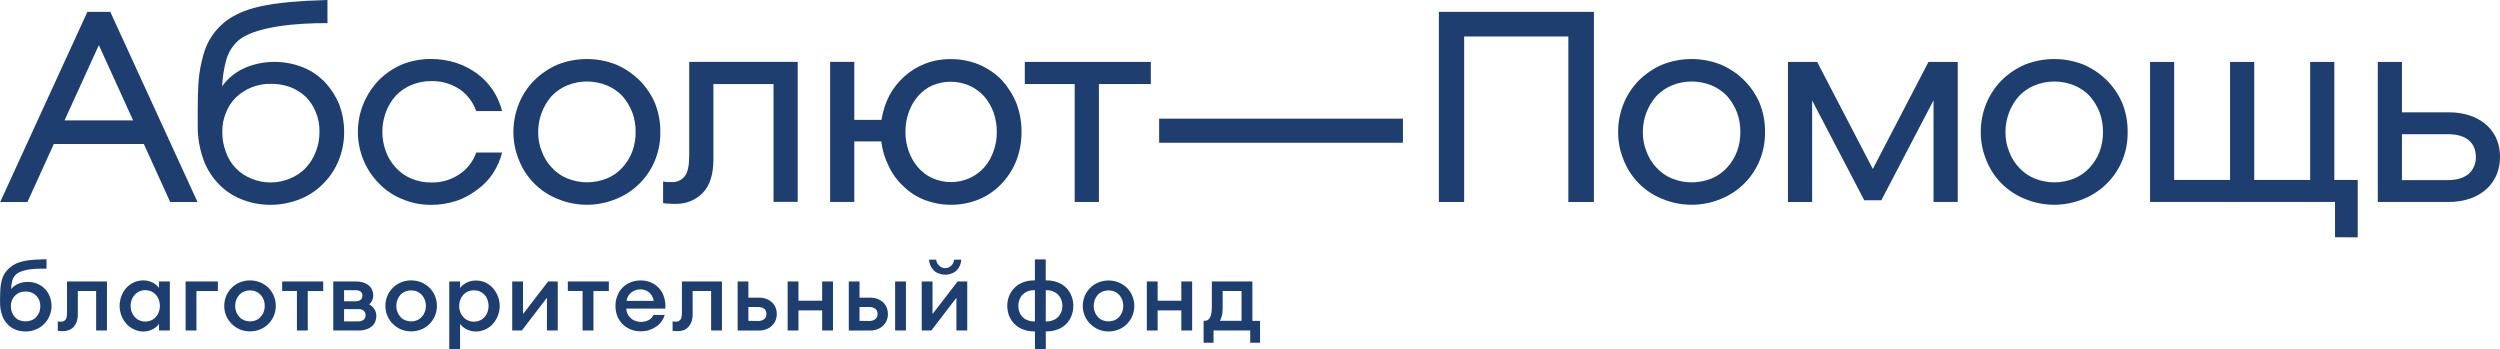 <svg width="1382" height="193" viewBox="0 0 1382 193" fill="none" xmlns="http://www.w3.org/2000/svg">
<g clip-path="url(#clip0)">
<path d="M60.963 6.552L109.178 111.656H94.08L79.517 79.602H29.749L15.185 111.656H0.107L48.312 6.552H60.963ZM73.585 66.556L54.642 24.94L35.671 66.556H73.585Z" fill="#1D3E6F"/>
<path d="M132.915 109.943C128.05 107.934 123.698 104.866 120.177 100.962C116.539 96.988 113.786 92.291 112.099 87.18C110.18 81.441 109.235 75.422 109.303 69.372V61.475C109.303 49.619 109.624 42.496 111.177 35.344C112.546 29.005 114.197 23.953 117.769 18.998C121.061 14.424 125.419 10.717 130.469 8.197C142.119 2.023 159.984 1.094 169.479 0.455L181.023 7.62939e-06V12.794H179.276C167.819 12.794 138.498 13.82 129.886 24.253C127.529 26.904 125.839 30.075 124.954 33.505C123.73 38.144 123.014 42.901 122.818 47.694C126.096 43.075 130.621 39.477 135.867 37.319C140.792 35.284 146.07 34.232 151.401 34.222C156.991 34.157 162.538 35.21 167.712 37.319C172.318 39.186 176.454 42.041 179.829 45.681C183.141 49.255 185.773 53.4 187.596 57.914C189.338 62.624 190.232 67.604 190.237 72.624C190.307 78.028 189.317 83.393 187.324 88.419C185.422 93.221 182.569 97.592 178.936 101.271C175.305 105.052 170.91 108.021 166.042 109.982C155.442 114.317 143.555 114.317 132.954 109.982L132.915 109.943ZM160.411 98.639C163.626 97.338 166.535 95.387 168.955 92.909C171.382 90.303 173.281 87.253 174.547 83.928C175.973 80.332 176.672 76.49 176.606 72.624C176.666 68.976 175.979 65.353 174.586 61.978C173.332 58.867 171.486 56.028 169.149 53.617C166.673 51.285 163.773 49.446 160.605 48.197C157.189 46.933 153.569 46.303 149.925 46.339C146.15 46.259 142.398 46.944 138.896 48.352C135.72 49.655 132.821 51.547 130.352 53.926C127.965 56.297 126.111 59.148 124.915 62.288C123.532 65.571 122.844 69.103 122.896 72.663C122.803 76.527 123.476 80.372 124.876 83.977C125.99 87.296 127.819 90.333 130.234 92.874C132.649 95.415 135.592 97.399 138.857 98.687C142.232 100.127 145.866 100.865 149.537 100.855C153.288 100.86 157 100.106 160.45 98.639H160.411Z" fill="#1D3E6F"/>
<path d="M222.073 109.943C217.251 107.979 212.908 105.009 209.335 101.233C205.738 97.583 202.888 93.27 200.946 88.535C196.803 78.517 196.803 67.273 200.946 57.255C202.924 52.493 205.768 48.135 209.335 44.403C212.991 40.724 217.313 37.769 222.073 35.693C227.256 33.613 232.796 32.561 238.384 32.596C243.077 32.598 247.742 33.33 252.209 34.764C256.321 36.127 260.197 38.112 263.705 40.648C267.116 43.177 270.071 46.267 272.443 49.784C274.775 53.351 276.507 57.274 277.569 61.398H263.239C261.55 56.502 258.339 52.272 254.073 49.319C249.422 46.27 243.95 44.704 238.384 44.829C234.598 44.799 230.845 45.536 227.354 46.997C224.132 48.353 221.223 50.356 218.81 52.881C216.444 55.505 214.599 58.552 213.373 61.862C210.681 68.946 210.681 76.767 213.373 83.851C214.564 87.131 216.414 90.135 218.81 92.677C221.174 95.297 224.092 97.36 227.354 98.716C230.845 100.176 234.598 100.914 238.384 100.884C243.975 101.032 249.47 99.406 254.073 96.239C258.364 93.381 261.587 89.189 263.239 84.315H277.579C276.517 88.439 274.785 92.362 272.452 95.929C270.119 99.433 267.157 102.478 263.714 104.91C260.257 107.599 256.366 109.683 252.209 111.075C247.742 112.509 243.077 113.241 238.384 113.243C232.775 113.288 227.22 112.164 222.073 109.943Z" fill="#1D3E6F"/>
<path d="M308.201 109.943C303.376 108.02 298.999 105.132 295.338 101.457C291.678 97.781 288.812 93.397 286.919 88.574C284.848 83.619 283.791 78.302 283.812 72.934C283.806 67.518 284.862 62.153 286.919 57.139C288.861 52.404 291.71 48.091 295.307 44.442C299.021 40.76 303.394 37.806 308.201 35.731C318.626 31.602 330.242 31.602 340.667 35.731C345.474 37.806 349.847 40.76 353.561 44.442C357.205 48.084 360.107 52.396 362.105 57.139C364.098 62.165 365.087 67.53 365.017 72.934C365.102 78.289 364.112 83.606 362.105 88.574C360.151 93.383 357.248 97.752 353.569 101.423C349.89 105.094 345.51 107.991 340.687 109.943C335.546 112.089 330.027 113.195 324.453 113.195C318.88 113.195 313.361 112.089 308.22 109.943H308.201ZM335.541 98.639C338.803 97.282 341.721 95.219 344.085 92.6C346.428 90.017 348.272 87.025 349.522 83.773C350.794 80.302 351.426 76.63 351.386 72.934C351.412 69.239 350.781 65.569 349.522 62.094C348.236 58.814 346.397 55.776 344.085 53.113C341.672 50.588 338.764 48.585 335.541 47.229C328.483 44.335 320.567 44.325 313.502 47.2C310.279 48.556 307.371 50.559 304.958 53.084C300.147 58.573 297.497 65.616 297.501 72.905C297.436 76.617 298.123 80.303 299.521 83.744C300.711 87.025 302.562 90.028 304.958 92.571C307.321 95.19 310.24 97.253 313.502 98.61C320.569 101.5 328.493 101.5 335.56 98.61L335.541 98.639Z" fill="#1D3E6F"/>
<path d="M369.668 112.575C368.625 112.573 367.585 112.469 366.562 112.266V100.342C367.379 100.521 368.211 100.625 369.047 100.652H371.532C372.873 100.705 374.208 100.438 375.424 99.872C376.64 99.306 377.703 98.459 378.523 97.4C380.232 95.387 381.008 91.361 381.008 85.477V34.183H440.971V111.607H427.611V46.455H394.368V88.264C394.368 96.471 392.348 102.665 388.465 106.652C386.525 108.621 384.2 110.172 381.635 111.21C379.071 112.249 376.32 112.753 373.552 112.691C372.256 112.733 370.959 112.694 369.668 112.575Z" fill="#1D3E6F"/>
<path d="M511.253 110.562C506.881 108.944 502.908 106.409 499.602 103.129C496.136 100.001 493.336 96.21 491.369 91.98C489.159 87.662 487.739 82.985 487.175 78.17H472.262V111.617H458.902V34.193H472.262V66.246H487.291C488.008 61.552 489.476 57.004 491.641 52.775C493.778 48.83 496.575 45.279 499.913 42.274C503.315 39.194 507.267 36.778 511.564 35.151C516.076 33.443 520.874 32.605 525.7 32.683C531.089 32.648 536.43 33.701 541.399 35.78C546.063 37.776 550.287 40.67 553.827 44.297C557.246 48.082 559.979 52.431 561.905 57.149C563.786 62.202 564.734 67.553 564.701 72.944C564.748 78.284 563.799 83.588 561.905 88.583C560.049 93.325 557.308 97.673 553.827 101.397C550.339 105.133 546.106 108.1 541.399 110.107C536.43 112.186 531.089 113.239 525.7 113.204C520.763 113.21 515.866 112.315 511.253 110.562ZM535.962 98.494C539.018 97.088 541.761 95.087 544.03 92.609C546.282 90.014 548.024 87.02 549.166 83.783C550.438 80.311 551.07 76.639 551.031 72.944C551.057 69.198 550.426 65.478 549.166 61.949C547.992 58.763 546.252 55.812 544.03 53.239C541.761 50.761 539.018 48.761 535.962 47.355C532.73 45.951 529.246 45.214 525.721 45.187C522.195 45.16 518.7 45.845 515.447 47.2C512.411 48.567 509.708 50.575 507.525 53.084C505.279 55.682 503.541 58.676 502.398 61.911C501.139 65.439 500.508 69.16 500.534 72.905C500.495 76.6 501.126 80.273 502.398 83.744C503.541 86.979 505.279 89.972 507.525 92.571C509.704 95.094 512.407 97.115 515.447 98.494C518.676 99.925 522.171 100.665 525.705 100.665C529.239 100.665 532.733 99.925 535.962 98.494Z" fill="#1D3E6F"/>
<path d="M566.507 46.455V34.222H636.178V46.455H607.479V111.646H594.09V46.455H566.507Z" fill="#1D3E6F"/>
<path d="M775.54 65.588V78.915H640.78V65.588H775.54Z" fill="#1D3E6F"/>
<path d="M809.386 20.169V111.646H795.405V6.552H881.116V111.656H866.98V20.169H809.386Z" fill="#1D3E6F"/>
<path d="M918.883 109.943C914.059 108.02 909.681 105.132 906.021 101.457C902.36 97.781 899.495 93.397 897.601 88.574C895.53 83.619 894.474 78.302 894.494 72.934C894.489 67.518 895.544 62.153 897.601 57.139C899.544 52.404 902.393 48.091 905.99 44.442C909.704 40.76 914.077 37.806 918.883 35.731C929.309 31.602 940.924 31.602 951.35 35.731C956.156 37.806 960.53 40.76 964.243 44.442C967.888 48.084 970.789 52.396 972.787 57.139C974.78 62.165 975.77 67.53 975.7 72.934C975.785 78.289 974.794 83.606 972.787 88.574C970.835 93.382 967.934 97.751 964.256 101.422C960.579 105.092 956.2 107.99 951.379 109.943C946.238 112.089 940.72 113.195 935.146 113.195C929.572 113.195 924.054 112.089 918.912 109.943H918.883ZM946.224 98.639C949.485 97.282 952.404 95.219 954.767 92.6C957.111 90.017 958.954 87.025 960.204 83.773C961.477 80.302 962.108 76.63 962.069 72.934C962.095 69.239 961.464 65.569 960.204 62.094C958.919 58.814 957.08 55.776 954.767 53.113C952.355 50.588 949.446 48.585 946.224 47.229C939.156 44.339 931.232 44.339 924.165 47.229C920.942 48.585 918.034 50.588 915.621 53.113C910.81 58.602 908.16 65.645 908.165 72.934C908.099 76.646 908.786 80.333 910.184 83.773C911.375 87.054 913.225 90.057 915.621 92.6C917.985 95.219 920.903 97.282 924.165 98.639C931.232 101.529 939.156 101.529 946.224 98.639Z" fill="#1D3E6F"/>
<path d="M1035.3 93.393L1066.07 34.222H1082.24V111.646H1068.86V55.446L1040 110.707H1030.57L1001.75 55.542V111.675H988.39V34.251H1004.53L1035.3 93.393Z" fill="#1D3E6F"/>
<path d="M1119.34 109.943C1114.52 108.02 1110.14 105.132 1106.48 101.457C1102.82 97.781 1099.96 93.397 1098.06 88.574C1095.99 83.619 1094.93 78.302 1094.96 72.934C1094.95 67.518 1096.01 62.153 1098.06 57.139C1100 52.404 1102.85 48.091 1106.45 44.442C1110.16 40.76 1114.54 37.806 1119.34 35.731C1129.77 31.602 1141.39 31.602 1151.81 35.731C1156.62 37.806 1160.99 40.76 1164.7 44.442C1168.35 48.084 1171.25 52.396 1173.25 57.139C1175.24 62.165 1176.23 67.53 1176.16 72.934C1176.25 78.289 1175.26 83.606 1173.25 88.574C1171.29 93.385 1168.39 97.755 1164.7 101.426C1161.02 105.097 1156.64 107.993 1151.81 109.943C1146.67 112.089 1141.15 113.195 1135.58 113.195C1130 113.195 1124.49 112.089 1119.34 109.943ZM1146.68 98.639C1149.95 97.282 1152.86 95.219 1155.23 92.6C1157.57 90.017 1159.42 87.025 1160.67 83.773C1161.94 80.302 1162.57 76.63 1162.53 72.934C1162.56 69.239 1161.92 65.569 1160.67 62.094C1159.38 58.814 1157.54 55.776 1155.23 53.113C1152.82 50.588 1149.91 48.585 1146.68 47.229C1139.62 44.339 1131.69 44.339 1124.63 47.229C1121.4 48.585 1118.49 50.588 1116.08 53.113C1111.27 58.602 1108.62 65.645 1108.63 72.934C1108.56 76.646 1109.25 80.333 1110.65 83.773C1111.84 87.054 1113.69 90.057 1116.08 92.6C1118.45 95.219 1121.36 97.282 1124.63 98.639C1131.69 101.529 1139.62 101.529 1146.68 98.639Z" fill="#1D3E6F"/>
<path d="M1290.8 131.157V111.646H1188.55V34.222H1201.87V99.461H1232.78V34.222H1246.14V99.461H1277.06V34.222H1290.42V99.461H1303.35V131.205L1290.8 131.157Z" fill="#1D3E6F"/>
<path d="M1327.8 34.222V62.094H1353.58C1357.98 62.016 1362.35 62.751 1366.48 64.262C1369.78 65.488 1372.8 67.386 1375.33 69.837C1377.6 72.064 1379.35 74.76 1380.46 77.734C1381.5 80.614 1382.02 83.654 1382.01 86.715C1382.04 89.778 1381.51 92.82 1380.46 95.697C1379.35 98.718 1377.6 101.465 1375.33 103.749C1372.75 106.251 1369.68 108.2 1366.32 109.478C1362.19 110.99 1357.82 111.725 1353.43 111.646H1314.44V34.222H1327.8ZM1352.96 99.568C1357.93 99.568 1361.82 98.484 1364.61 96.161C1365.95 94.985 1367 93.527 1367.7 91.893C1368.4 90.259 1368.72 88.49 1368.65 86.715C1368.65 82.689 1367.25 79.592 1364.61 77.424C1361.97 75.257 1358.09 74.173 1353.12 74.173H1327.8V99.568H1352.96Z" fill="#1D3E6F"/>
<path d="M8.156 182.044C6.469 181.322 4.973 180.218 3.787 178.822C2.483 177.377 1.532 175.651 1.01 173.779C0.337 171.678 0.009 169.482 0.039 167.276V165.079C0.126 160.491 0.126 158.391 0.893 155.304C1.27 153.59 1.98 151.966 2.981 150.523C4.526 148.449 6.56 146.787 8.903 145.684C13.35 143.748 18.767 143.526 22.166 143.419L25.709 143.313V148.529C21.904 148.529 12.428 148.152 8.602 151.955C7.756 152.844 7.136 153.923 6.796 155.101C6.38 156.614 6.174 158.177 6.185 159.746C7.293 158.425 8.715 157.4 10.321 156.765C11.867 156.16 13.514 155.848 15.175 155.846C17.074 155.803 18.962 156.152 20.719 156.872C22.297 157.552 23.723 158.539 24.913 159.775C26.053 160.977 26.938 162.396 27.515 163.946C28.143 165.575 28.472 167.302 28.486 169.047C28.494 170.942 28.125 172.821 27.399 174.573C26.711 176.253 25.695 177.78 24.408 179.064C23.136 180.383 21.597 181.419 19.894 182.103C18.106 182.869 16.179 183.258 14.233 183.245C12.146 183.271 10.075 182.863 8.156 182.044ZM17.399 177.06C18.373 176.682 19.249 176.09 19.962 175.328C20.689 174.528 21.277 173.612 21.7 172.618C22.101 171.487 22.302 170.295 22.292 169.095C22.294 168.019 22.093 166.952 21.7 165.95C21.323 164.992 20.747 164.125 20.01 163.404C19.27 162.691 18.405 162.12 17.457 161.721C16.395 161.324 15.27 161.121 14.136 161.12C13.005 161.113 11.882 161.316 10.826 161.721C9.867 162.122 8.998 162.711 8.272 163.453C7.561 164.197 6.988 165.063 6.583 166.008C6.191 166.99 5.986 168.038 5.981 169.095C5.974 170.295 6.178 171.488 6.583 172.618C6.963 173.623 7.537 174.543 8.272 175.328C8.979 176.093 9.852 176.686 10.826 177.06C11.867 177.457 12.973 177.657 14.088 177.651C15.211 177.65 16.326 177.45 17.379 177.06H17.399Z" fill="#1D3E6F"/>
<path d="M31.942 182.857V177.709C32.247 177.759 32.556 177.778 32.865 177.767C33.151 177.807 33.44 177.823 33.729 177.815C34.188 177.843 34.648 177.766 35.073 177.588C35.497 177.41 35.874 177.136 36.175 176.789C36.777 176.083 37.049 174.786 37.049 172.783V155.594H59.127V182.693H53.147V160.849H43.02V173.702C43.057 175.12 42.836 176.533 42.37 177.873C41.986 178.945 41.396 179.931 40.632 180.777C39.904 181.546 39.011 182.142 38.02 182.519C37.009 182.882 35.94 183.062 34.865 183.051C33.886 183.09 32.907 183.025 31.942 182.857Z" fill="#1D3E6F"/>
<path d="M74.04 182.044C72.435 181.355 71.005 180.317 69.855 179.006C68.034 176.934 66.817 174.404 66.337 171.69C65.858 168.977 66.135 166.185 67.137 163.617C67.774 161.971 68.694 160.449 69.855 159.117C71.035 157.841 72.457 156.811 74.04 156.088C75.665 155.366 77.426 154.997 79.205 155.004C81.038 154.985 82.848 155.414 84.477 156.252C85.822 156.955 86.992 157.946 87.904 159.156V155.594H93.885V182.693H87.904V179.054C87.008 180.278 85.834 181.273 84.477 181.957C82.863 182.841 81.046 183.291 79.205 183.264C77.413 183.251 75.647 182.835 74.04 182.044ZM83.613 177.06C84.591 176.639 85.463 176.008 86.166 175.212C86.888 174.428 87.443 173.506 87.797 172.502C88.6 170.298 88.6 167.883 87.797 165.679C87.457 164.664 86.909 163.731 86.189 162.939C85.469 162.146 84.592 161.51 83.613 161.072C82.562 160.633 81.432 160.412 80.293 160.424C79.171 160.407 78.059 160.628 77.03 161.072C76.068 161.514 75.2 162.139 74.477 162.911C73.751 163.723 73.182 164.661 72.797 165.679C71.995 167.883 71.995 170.298 72.797 172.502C73.169 173.508 73.74 174.43 74.477 175.212C75.171 176.019 76.045 176.652 77.03 177.06C78.048 177.546 79.165 177.788 80.293 177.767C81.438 177.782 82.573 177.541 83.613 177.06Z" fill="#1D3E6F"/>
<path d="M120.44 155.594V160.898H108.585V182.693H102.604V155.594H120.44Z" fill="#1D3E6F"/>
<path d="M132.615 182.103C129.211 180.658 126.5 177.956 125.051 174.563C124.325 172.831 123.956 170.972 123.964 169.095C123.962 167.197 124.331 165.316 125.051 163.559C125.764 161.878 126.799 160.353 128.1 159.069C129.386 157.78 130.922 156.766 132.615 156.088C134.388 155.359 136.289 154.99 138.207 155.004C140.128 154.995 142.031 155.363 143.809 156.088C145.51 156.782 147.062 157.793 148.382 159.069C149.643 160.373 150.656 161.894 151.372 163.559C152.088 165.318 152.457 167.197 152.46 169.095C152.46 170.972 152.087 172.831 151.363 174.563C150.668 176.258 149.642 177.798 148.343 179.093C147.044 180.387 145.5 181.411 143.799 182.103C142.02 182.823 140.118 183.191 138.197 183.186C136.283 183.194 134.386 182.826 132.615 182.103ZM141.527 177.002C142.507 176.589 143.379 175.96 144.081 175.163C144.816 174.379 145.39 173.458 145.77 172.453C146.56 170.281 146.56 167.9 145.77 165.727C145.379 164.713 144.807 163.779 144.081 162.969C143.359 162.208 142.49 161.599 141.527 161.179C139.403 160.31 137.021 160.31 134.896 161.179C133.908 161.583 133.017 162.194 132.285 162.969C131.562 163.781 130.99 164.715 130.595 165.727C129.805 167.9 129.805 170.281 130.595 172.453C130.979 173.456 131.552 174.376 132.285 175.163C132.996 175.975 133.891 176.605 134.896 177.002C137.021 177.871 139.403 177.871 141.527 177.002Z" fill="#1D3E6F"/>
<path d="M155.993 160.849V155.594H178.664V160.898H170.12V182.693H164.139V160.849H155.993Z" fill="#1D3E6F"/>
<path d="M196.655 155.594C198.11 155.579 199.559 155.778 200.956 156.185C202.048 156.557 203.062 157.128 203.946 157.869C204.729 158.547 205.341 159.399 205.733 160.356C206.127 161.301 206.332 162.313 206.335 163.337C206.343 164.272 206.148 165.197 205.763 166.049C205.377 166.901 204.81 167.66 204.102 168.272C205.287 168.915 206.29 169.848 207.014 170.982C207.706 172.087 208.063 173.368 208.044 174.67C208.057 175.689 207.872 176.701 207.5 177.651C207.142 178.63 206.545 179.505 205.762 180.196C204.884 181 203.845 181.611 202.713 181.986C201.269 182.499 199.741 182.739 198.208 182.693H184.228V155.594H196.655ZM199.267 165.834C199.609 165.537 199.883 165.17 200.07 164.758C200.258 164.347 200.355 163.9 200.355 163.448C200.355 162.996 200.258 162.549 200.07 162.138C199.883 161.726 199.609 161.359 199.267 161.062C198.542 160.64 197.718 160.416 196.878 160.414H190.199V166.54H196.839C197.706 166.533 198.55 166.271 199.267 165.785V165.834ZM201.005 176.78C201.366 176.476 201.652 176.094 201.84 175.663C202.029 175.231 202.115 174.762 202.092 174.292C202.12 173.812 202.037 173.331 201.848 172.888C201.66 172.445 201.371 172.051 201.005 171.737C200.194 171.127 199.193 170.822 198.179 170.876H190.199V177.651H198.14C199.176 177.701 200.194 177.375 201.005 176.731V176.78Z" fill="#1D3E6F"/>
<path d="M221.684 182.102C218.28 180.661 215.572 177.958 214.131 174.563C213.405 172.831 213.035 170.972 213.043 169.095C213.041 167.197 213.41 165.316 214.131 163.559C214.839 161.879 215.872 160.353 217.169 159.069C218.457 157.782 219.993 156.768 221.684 156.088C223.46 155.358 225.365 154.989 227.286 155.004C229.207 154.997 231.11 155.365 232.888 156.088C234.586 156.782 236.135 157.794 237.451 159.069C238.716 160.37 239.729 161.892 240.442 163.559C241.162 165.316 241.532 167.197 241.529 169.095C241.537 170.972 241.168 172.831 240.442 174.563C239.748 176.257 238.722 177.796 237.425 179.09C236.129 180.384 234.586 181.408 232.888 182.102C231.108 182.821 229.206 183.189 227.286 183.186C225.365 183.197 223.461 182.829 221.684 182.102ZM230.597 177.002C231.577 176.591 232.451 175.962 233.15 175.163C233.886 174.379 234.46 173.458 234.84 172.453C235.646 170.283 235.646 167.897 234.84 165.727C234.449 164.713 233.876 163.779 233.15 162.969C232.43 162.206 231.561 161.597 230.597 161.179C228.472 160.31 226.09 160.31 223.966 161.179C222.979 161.586 222.089 162.196 221.354 162.969C220.631 163.779 220.062 164.714 219.674 165.727C218.868 167.897 218.868 170.283 219.674 172.453C220.051 173.458 220.621 174.378 221.354 175.163C222.068 175.972 222.962 176.602 223.966 177.002C226.09 177.871 228.472 177.871 230.597 177.002Z" fill="#1D3E6F"/>
<path d="M248.346 155.594H254.326V159.224C255.246 158.002 256.435 157.009 257.802 156.32C259.432 155.483 261.241 155.054 263.074 155.072C264.872 155.068 266.651 155.437 268.298 156.156C269.855 156.892 271.256 157.92 272.424 159.185C273.587 160.526 274.524 162.046 275.201 163.685C276.228 166.252 276.512 169.055 276.021 171.775C275.53 174.495 274.284 177.024 272.424 179.073C271.286 180.372 269.878 181.409 268.298 182.112C266.662 182.872 264.878 183.262 263.074 183.254C261.233 183.279 259.417 182.829 257.802 181.948C256.423 181.277 255.23 180.28 254.326 179.044V193.039H248.346V155.594ZM265.307 177.109C266.285 176.688 267.157 176.057 267.861 175.26C268.582 174.476 269.137 173.554 269.492 172.55C270.294 170.346 270.294 167.931 269.492 165.727C269.151 164.713 268.604 163.78 267.884 162.987C267.163 162.194 266.286 161.559 265.307 161.12C263.183 160.252 260.801 160.252 258.676 161.12C257.709 161.56 256.838 162.185 256.113 162.959C255.391 163.774 254.822 164.711 254.433 165.727C253.631 167.931 253.631 170.346 254.433 172.55C254.809 173.555 255.38 174.476 256.113 175.26C256.809 176.069 257.688 176.702 258.676 177.109C259.719 177.574 260.849 177.815 261.992 177.815C263.134 177.815 264.264 177.574 265.307 177.109Z" fill="#1D3E6F"/>
<path d="M283.151 155.594H289.132V173.595L302.996 155.594H308.327V182.693H302.346V164.595L288.482 182.693H283.151V155.594Z" fill="#1D3E6F"/>
<path d="M313.89 160.849V155.594H336.57V160.898H328.065V182.693H322.045V160.849H313.89Z" fill="#1D3E6F"/>
<path d="M348.581 182.103C346.935 181.431 345.438 180.445 344.173 179.199C342.909 177.931 341.918 176.42 341.26 174.757C340.553 172.964 340.204 171.051 340.231 169.124C340.202 167.213 340.552 165.316 341.26 163.54C341.869 161.862 342.829 160.333 344.076 159.053C345.323 157.773 346.829 156.772 348.493 156.117C350.305 155.379 352.246 155.01 354.202 155.033C356.163 155.012 358.108 155.397 359.911 156.165C361.629 156.904 363.163 158.012 364.403 159.408C365.643 160.805 366.559 162.457 367.086 164.246C367.724 166.296 367.964 168.447 367.795 170.586H346.183C346.216 171.592 346.457 172.58 346.891 173.489C347.736 175.289 349.262 176.681 351.134 177.36C352.176 177.757 353.282 177.957 354.396 177.951C355.828 177.949 357.24 177.618 358.523 176.983C359.747 176.368 360.711 175.339 361.241 174.079H367.494C367.109 175.34 366.522 176.529 365.756 177.602C364.961 178.731 363.975 179.713 362.843 180.506C361.651 181.338 360.343 181.99 358.96 182.441C357.413 182.933 355.796 183.171 354.173 183.148C352.258 183.169 350.358 182.814 348.581 182.103ZM349.125 161.556C348.37 162.13 347.736 162.847 347.26 163.666C346.783 164.485 346.473 165.389 346.348 166.327H361.406C361.112 164.43 360.127 162.707 358.639 161.488C357.331 160.481 355.719 159.945 354.066 159.969C352.289 159.946 350.554 160.503 349.125 161.556Z" fill="#1D3E6F"/>
<path d="M371.804 182.857V177.709C372.124 177.762 372.45 177.781 372.775 177.767C373.064 177.807 373.356 177.823 373.648 177.815C374.108 177.841 374.567 177.762 374.991 177.585C375.415 177.407 375.793 177.135 376.095 176.789C376.687 176.083 376.959 174.786 376.959 172.783V155.594H399.096V182.693H393.105V160.849H382.891V173.702C382.928 175.12 382.707 176.533 382.241 177.873C381.862 178.947 381.271 179.934 380.503 180.777C379.777 181.548 378.884 182.144 377.891 182.519C376.88 182.883 375.811 183.063 374.736 183.051C373.754 183.09 372.772 183.025 371.804 182.857Z" fill="#1D3E6F"/>
<path d="M413.707 155.594V164.537H419.416C420.98 164.494 422.536 164.771 423.989 165.35C425.168 165.869 426.238 166.604 427.145 167.518C427.919 168.355 428.511 169.344 428.883 170.421C429.242 171.431 429.425 172.495 429.426 173.566C429.427 174.657 429.244 175.74 428.883 176.77C428.494 177.852 427.882 178.842 427.086 179.673C426.228 180.616 425.17 181.356 423.989 181.841C422.549 182.469 420.987 182.766 419.416 182.712H407.766V155.594H413.707ZM418.931 177.438C420.196 177.528 421.45 177.16 422.465 176.402C422.874 176.061 423.196 175.628 423.403 175.138C423.611 174.648 423.699 174.116 423.659 173.586C423.703 173.042 423.618 172.496 423.411 171.992C423.203 171.487 422.879 171.039 422.465 170.682C421.419 169.995 420.182 169.656 418.931 169.715H413.707V177.36L418.931 177.438Z" fill="#1D3E6F"/>
<path d="M441.388 155.594V166.24H454.495V155.594H460.476V182.693H454.495V171.582H441.388V182.693H435.407V155.594H441.388Z" fill="#1D3E6F"/>
<path d="M475.146 155.594V164.537H480.855C482.416 164.494 483.969 164.771 485.418 165.35C486.597 165.869 487.667 166.604 488.573 167.518C489.348 168.355 489.939 169.344 490.311 170.421C490.67 171.431 490.854 172.495 490.855 173.566C490.856 174.657 490.672 175.74 490.311 176.77C489.923 177.852 489.311 178.842 488.515 179.673C487.657 180.616 486.599 181.356 485.418 181.841C483.982 182.469 482.422 182.767 480.855 182.712H469.204V155.594H475.146ZM480.36 177.438C481.624 177.528 482.879 177.16 483.894 176.402C484.305 176.062 484.628 175.629 484.837 175.139C485.047 174.649 485.136 174.117 485.098 173.586C485.14 173.042 485.053 172.495 484.844 171.991C484.635 171.486 484.309 171.038 483.894 170.682C482.848 169.995 481.611 169.656 480.36 169.715H475.146V177.36L480.36 177.438ZM500.807 155.594V182.693H494.826V155.594H500.807Z" fill="#1D3E6F"/>
<path d="M509.525 155.594H515.506V173.595L529.37 155.594H534.691V182.693H528.71V164.595L514.846 182.693H509.525V155.594ZM519.04 151.2C517.938 150.847 516.939 150.233 516.127 149.41C514.585 147.828 513.677 145.739 513.574 143.535H517.516C517.638 144.782 518.206 145.944 519.118 146.807C519.55 147.263 520.073 147.624 520.653 147.867C521.233 148.111 521.858 148.231 522.487 148.22C523.125 148.231 523.758 148.111 524.348 147.868C524.938 147.625 525.471 147.264 525.914 146.807C526.805 145.939 527.344 144.774 527.429 143.535H531.39C531.307 145.73 530.423 147.819 528.904 149.41C528.083 150.221 527.087 150.833 525.992 151.2C524.864 151.634 523.666 151.854 522.458 151.849C521.284 151.837 520.124 151.601 519.04 151.152V151.2Z" fill="#1D3E6F"/>
<path d="M572.099 183.187H571.662C569.506 183.229 567.364 182.841 565.361 182.044C563.638 181.377 562.075 180.357 560.773 179.05C559.47 177.743 558.456 176.178 557.798 174.457C556.491 170.998 556.491 167.183 557.798 163.724C558.461 162.005 559.476 160.442 560.778 159.136C562.08 157.83 563.641 156.808 565.361 156.136C567.365 155.344 569.507 154.959 571.662 155.004H572.099V143.39H578.08V155.004H578.555C580.71 154.968 582.85 155.352 584.857 156.136C586.577 156.797 588.136 157.815 589.43 159.124C590.724 160.432 591.723 162 592.362 163.724C593.669 167.183 593.669 170.998 592.362 174.457C591.727 176.183 590.729 177.753 589.434 179.062C588.14 180.371 586.579 181.388 584.857 182.044C582.851 182.832 580.71 183.22 578.555 183.187H578.119V193H572.138L572.099 183.187ZM571.662 160.433C570.399 160.418 569.145 160.638 567.963 161.082C566.944 161.515 566.021 162.143 565.244 162.93C564.487 163.725 563.896 164.663 563.507 165.689C562.717 167.861 562.717 170.242 563.507 172.415C563.864 173.43 564.441 174.355 565.196 175.125C565.938 175.95 566.871 176.581 567.914 176.964C569.098 177.464 570.377 177.705 571.662 177.67H572.099V160.433H571.662ZM578.08 177.67H578.555C579.825 177.701 581.086 177.46 582.255 176.964C583.305 176.568 584.252 175.94 585.022 175.125C585.757 174.34 586.331 173.42 586.711 172.415C587.501 170.242 587.501 167.861 586.711 165.689C586.321 164.663 585.731 163.725 584.973 162.93C584.165 162.155 583.225 161.529 582.196 161.082C581.035 160.637 579.799 160.417 578.555 160.433H578.119L578.08 177.67Z" fill="#1D3E6F"/>
<path d="M607.198 182.103C603.799 180.654 601.093 177.953 599.644 174.563C598.924 172.847 598.555 171.004 598.557 169.144C598.554 167.245 598.924 165.365 599.644 163.608C600.356 161.927 601.392 160.401 602.693 159.117C603.975 157.829 605.508 156.814 607.198 156.136C608.974 155.408 610.879 155.04 612.8 155.052C614.72 155.044 616.624 155.413 618.402 156.136C620.101 156.828 621.651 157.84 622.965 159.117C625.604 161.788 627.071 165.395 627.043 169.144C627.051 171.02 626.681 172.88 625.955 174.612C625.261 176.305 624.236 177.844 622.939 179.138C621.642 180.433 620.1 181.457 618.402 182.151C616.622 182.87 614.72 183.238 612.8 183.235C610.876 183.227 608.972 182.843 607.198 182.103ZM616.12 177.002C617.098 176.586 617.97 175.958 618.674 175.163C619.406 174.376 619.979 173.456 620.363 172.453C621.153 170.281 621.153 167.9 620.363 165.727C619.968 164.715 619.396 163.781 618.674 162.969C617.95 162.21 617.082 161.601 616.12 161.179C613.996 160.31 611.613 160.31 609.489 161.179C608.5 161.583 607.61 162.194 606.877 162.969C606.151 163.779 605.579 164.713 605.188 165.727C604.398 167.9 604.398 170.281 605.188 172.453C605.568 173.458 606.142 174.379 606.877 175.163C607.589 175.975 608.484 176.605 609.489 177.002C611.613 177.871 613.996 177.871 616.12 177.002Z" fill="#1D3E6F"/>
<path d="M639.946 155.594V166.24H653.043V155.594H659.024V182.693H653.043V171.582H639.946V182.693H633.965V155.594H639.946Z" fill="#1D3E6F"/>
<path d="M667.578 176.954C668.075 176.645 668.486 176.215 668.772 175.705C669.2 174.948 669.492 174.123 669.636 173.266C669.827 171.985 669.917 170.691 669.908 169.395V155.594H692.316V177.38H696.549V189.467H691.112V182.693H670.84V189.467H665.345V177.331H666.053C666.586 177.341 667.112 177.211 667.578 176.954ZM675.782 172.502C675.74 173.182 675.633 173.856 675.461 174.515C675.296 175.105 675.131 175.599 674.966 176.025C674.817 176.49 674.598 176.931 674.316 177.331H686.326V160.879H675.889V169.986C675.889 170.934 675.84 171.805 675.782 172.502Z" fill="#1D3E6F"/>
</g>
<defs>
<clipPath id="clip0">
<rect width="1382" height="193" fill="white"/>
</clipPath>
</defs>
</svg>
